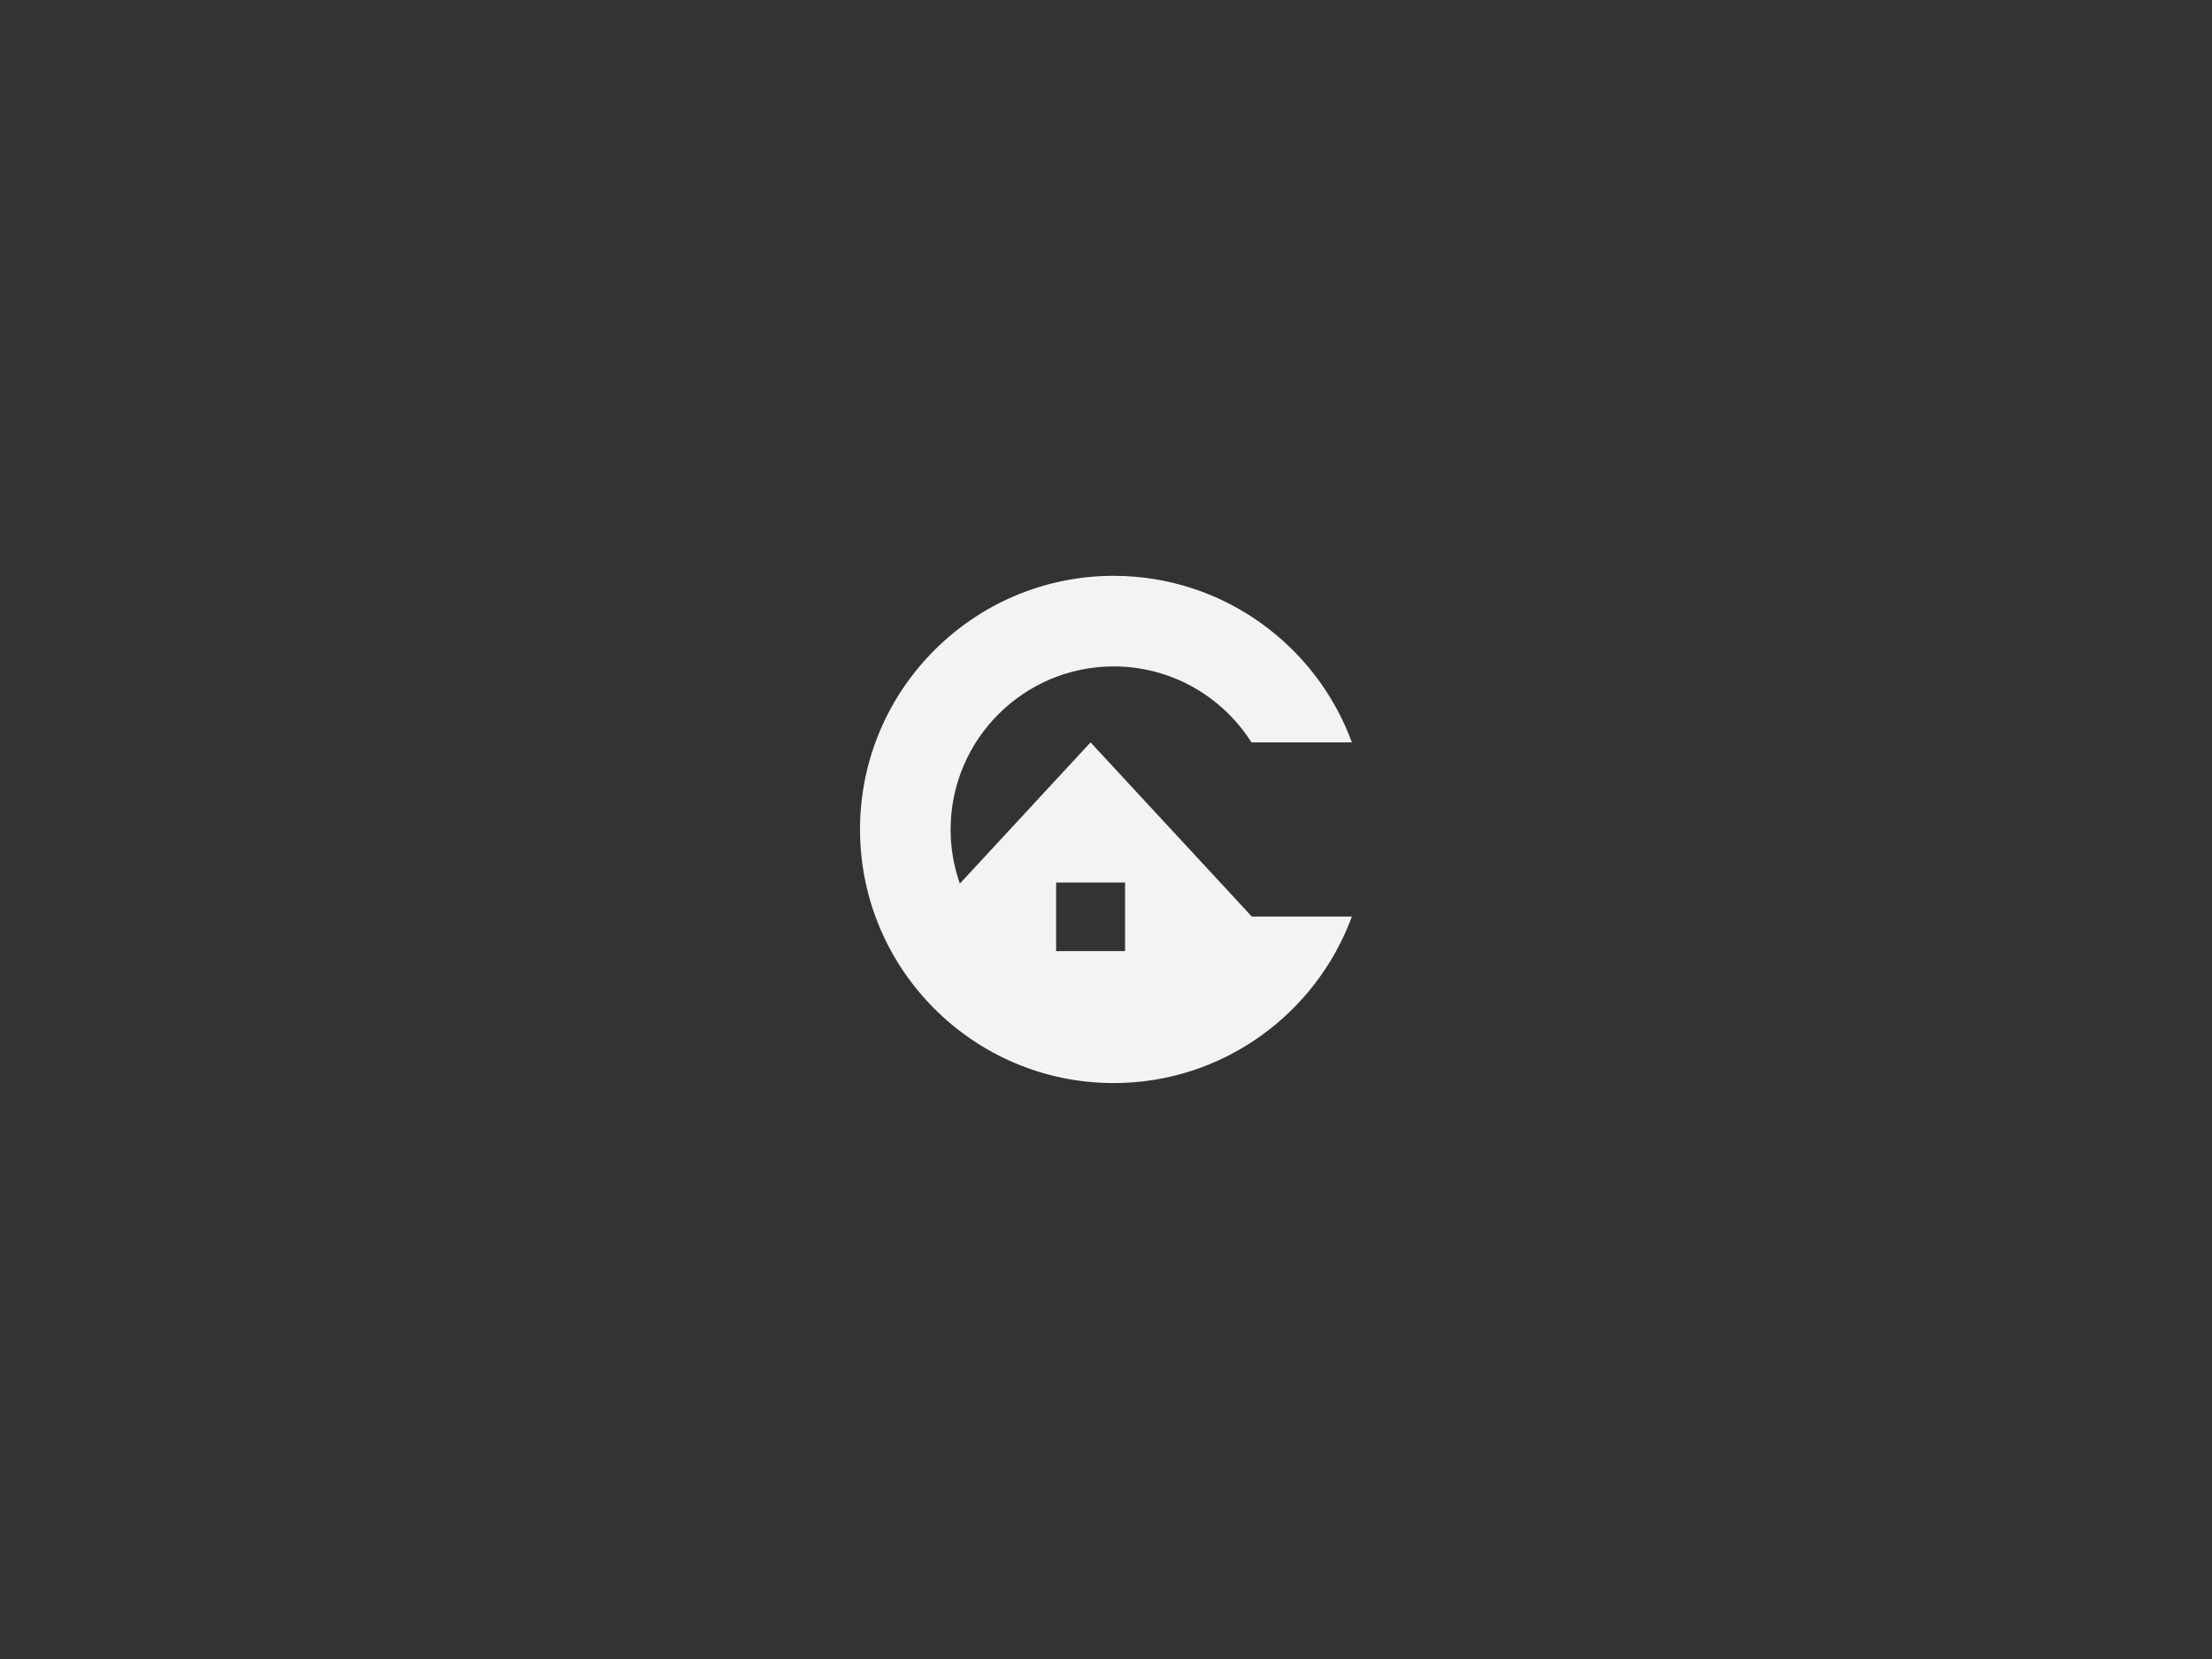 <?xml version="1.0" encoding="UTF-8"?>
<svg id="Logo_Saves" data-name="Logo Saves" xmlns="http://www.w3.org/2000/svg" width="440" height="330" viewBox="0 0 440 330">
  <rect x="0" y="0" width="440" height="330" fill="#333333" stroke="none"/>
  <rect width="440" height="330" fill="none" opacity=".1"/>
  <path d="M216.93,147.67l-26,28.09c-1.19-3.37-1.84-6.99-1.84-10.76,0-17.89,14.55-32.44,32.44-32.44,11.52,0,21.65,6.04,27.4,15.11h19.98c-7.08-19.31-25.65-33.13-47.39-33.13-27.82,0-50.45,22.63-50.45,50.45s22.63,50.45,50.45,50.45c21.73,0,40.3-13.82,47.39-33.13h-19.91l-32.08-34.65Zm6.86,41.52h-13.71v-13.64h13.71v13.64Z" fill="#f3f3f3"/>
</svg>